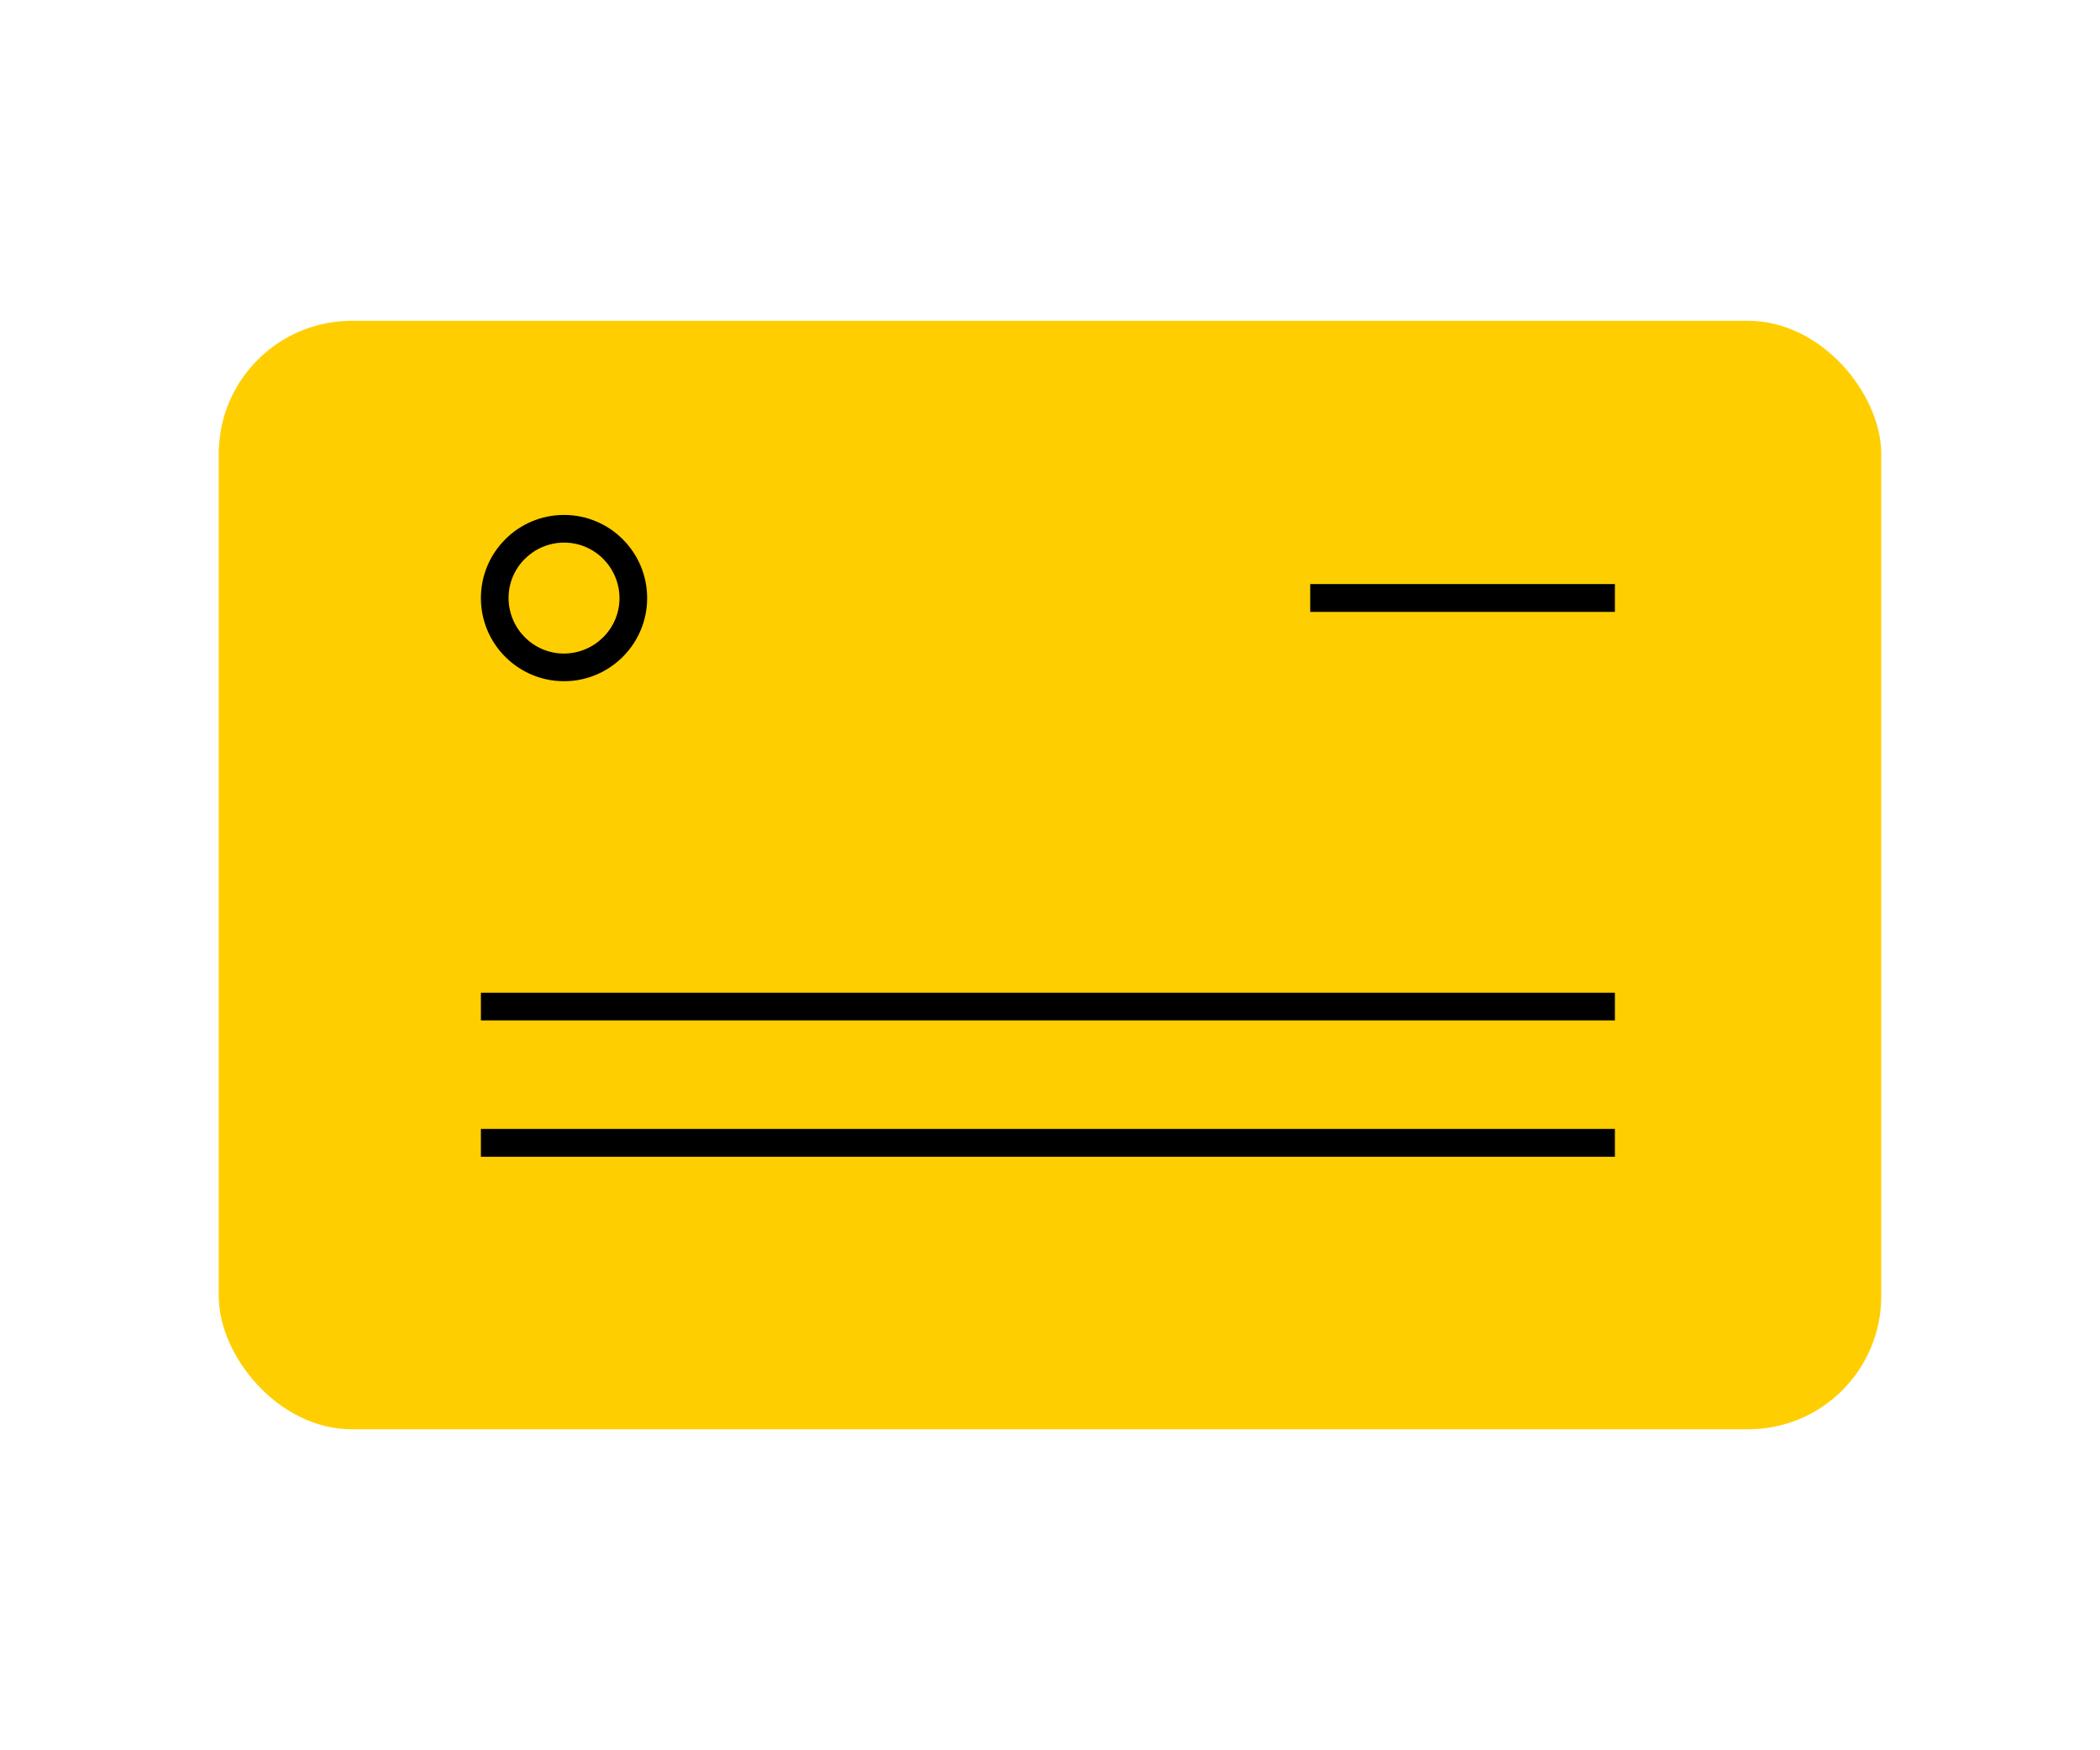 <?xml version="1.0" encoding="UTF-8"?>
<svg xmlns="http://www.w3.org/2000/svg" id="Layer_1" data-name="Layer 1" viewBox="0 0 120 100">
  <defs>
    <style>
      .cls-1, .cls-2 {
        stroke-width: 0px;
      }

      .cls-2 {
        fill: #ffce00;
      }
    </style>
  </defs>
  <rect class="cls-2" x="12.5" y="18.33" width="95" height="63.33" rx="7.6" ry="7.6"></rect>
  <path class="cls-1" d="m32.23,29.42c-2.62,0-4.75,2.13-4.75,4.75,0,2.62,2.13,4.75,4.75,4.75,2.62,0,4.75-2.13,4.75-4.75,0-2.62-2.13-4.75-4.75-4.75Zm0,7.92c-1.75,0-3.16-1.42-3.17-3.17,0-1.75,1.42-3.16,3.17-3.17,1.75,0,3.16,1.42,3.17,3.17,0,1.75-1.42,3.16-3.17,3.17Z"></path>
  <polyline class="cls-1" points="74.87 34.96 92.28 34.96 92.28 33.37 74.87 33.37"></polyline>
  <polyline class="cls-1" points="27.48 58.3 92.28 58.3 92.28 56.72 27.48 56.72"></polyline>
  <polyline class="cls-1" points="27.48 66.09 92.28 66.09 92.28 64.5 27.48 64.5"></polyline>
</svg>
